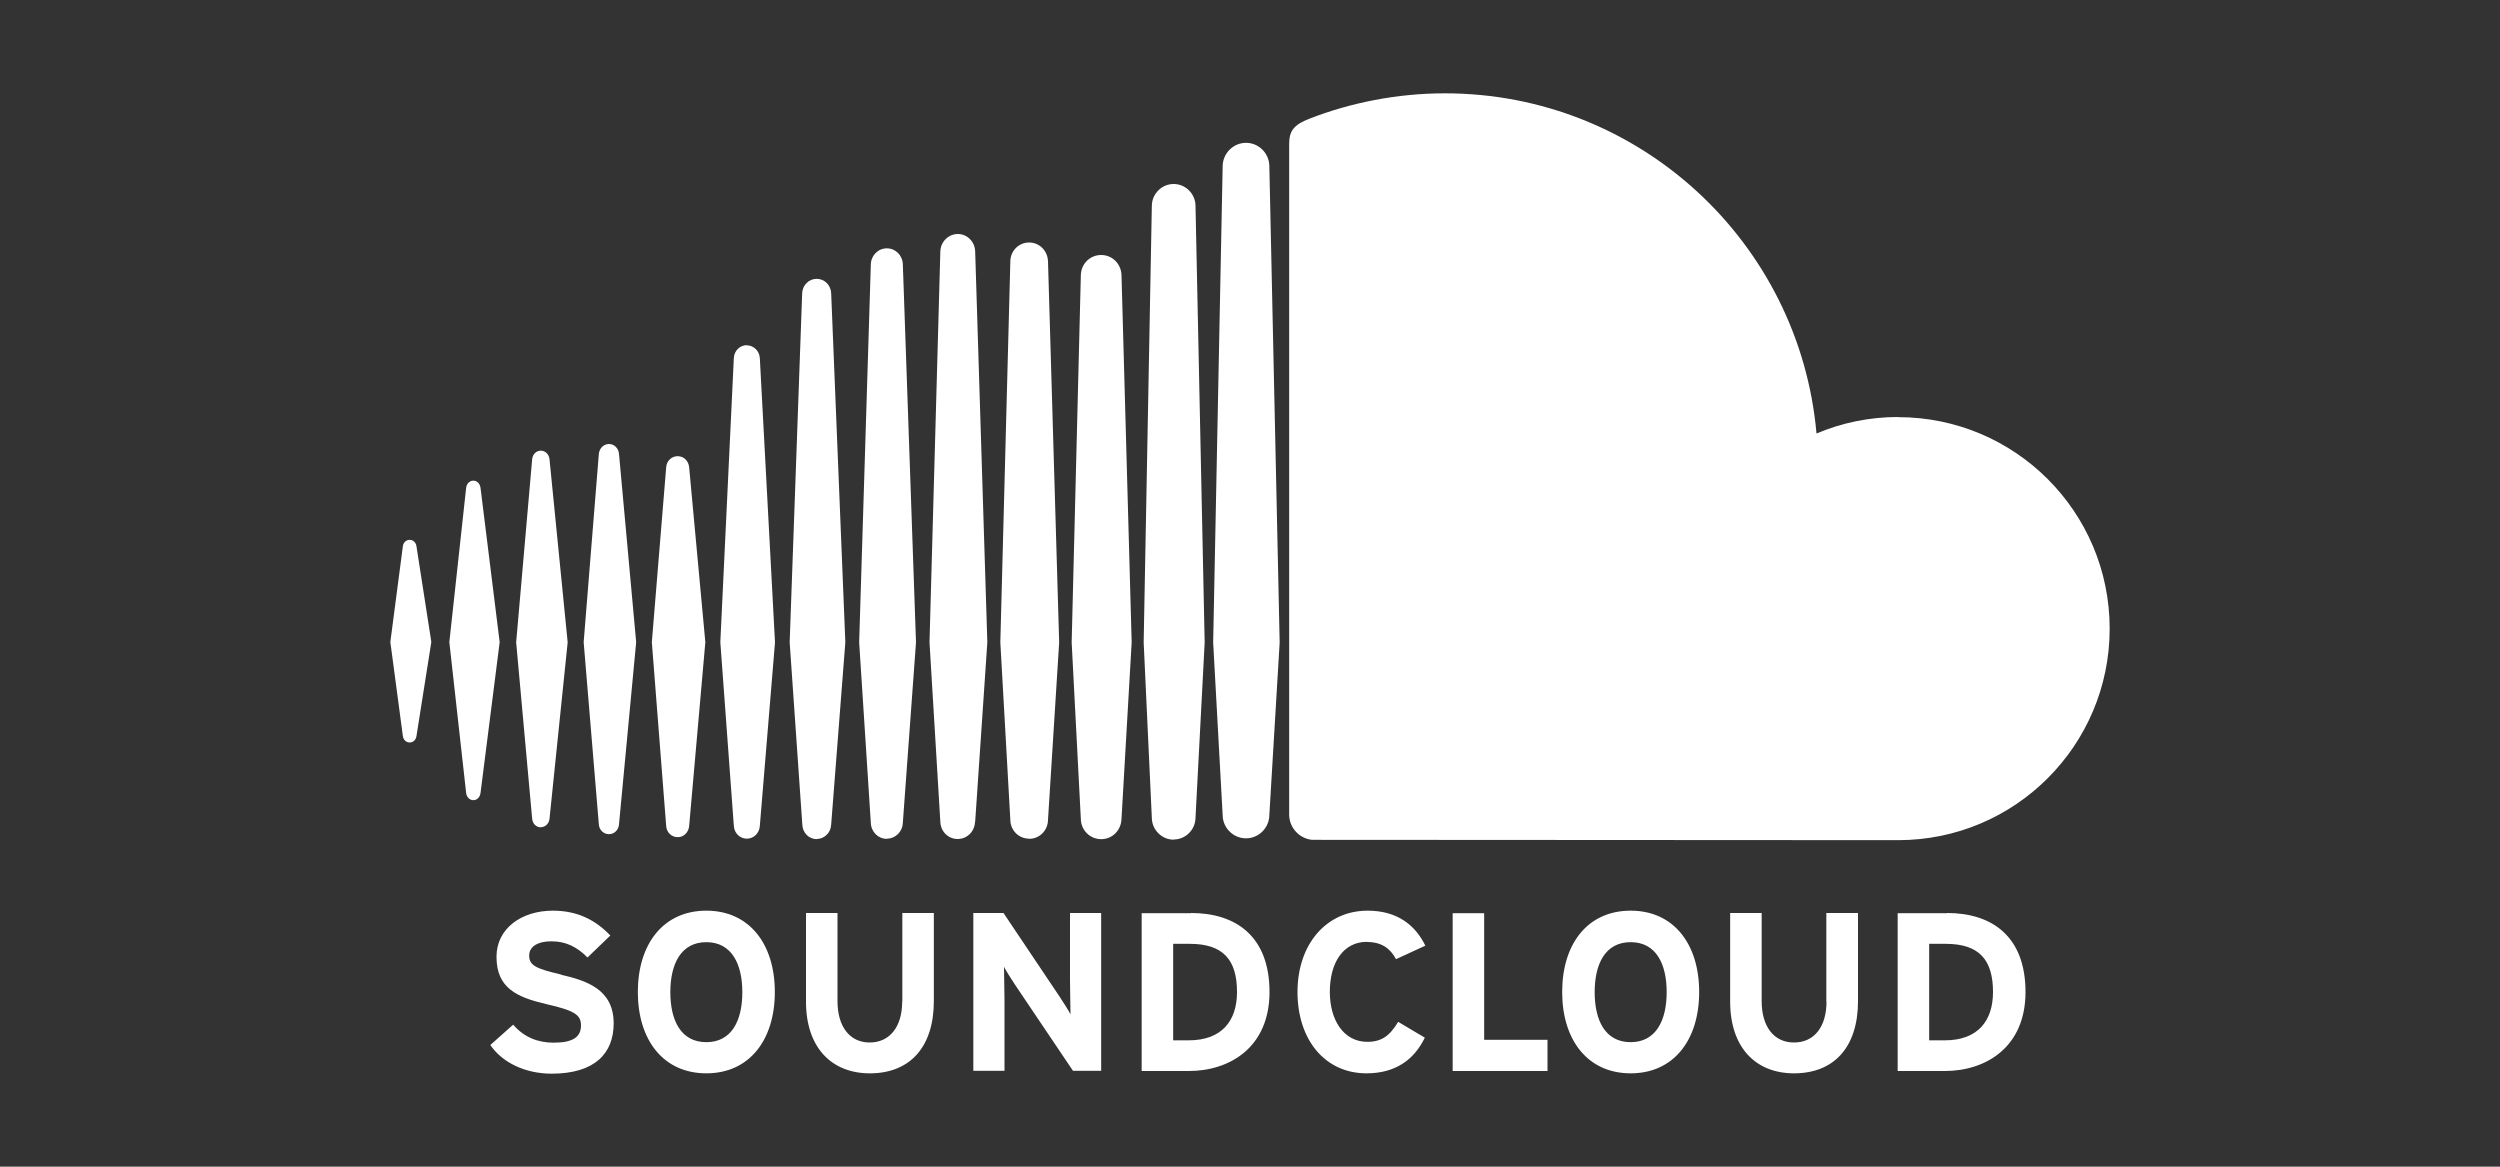 <?xml version="1.0" encoding="UTF-8"?><svg width="150" height="70" id="Layer_1" xmlns="http://www.w3.org/2000/svg" viewBox="0 0 150 70"><rect x="0" y="0" width="150" height="70" fill="#333333" stroke="none"/><defs><style>.cls-1{fill:#fff;}</style></defs><path class="cls-1" d="M24.58,32.39c-.22,0-.39.17-.41.4l-.75,5.73.75,5.63c.03.24.2.4.41.4s.38-.16.41-.4h0s0,0,0,0l.89-5.63-.89-5.73c-.03-.24-.2-.4-.41-.4h0ZM28.83,29.26c-.04-.25-.21-.42-.43-.42s-.4.18-.43.42c0,0-1.01,9.27-1.01,9.27l1.01,9.06c.03.24.21.42.43.42s.39-.17.43-.42l1.15-9.06-1.15-9.27h0ZM44.81,20.71c-.42,0-.76.34-.78.77l-.81,17.05.81,11.02c.02.43.36.77.78.77s.76-.34.78-.77h0s.91-11.01.91-11.01l-.91-17.05c-.02-.43-.37-.77-.78-.77ZM36.54,26.64c-.32,0-.58.26-.61.6l-.91,11.29.91,10.93c.02.34.29.59.61.59s.58-.26.6-.59l1.03-10.93-1.03-11.3c-.03-.34-.29-.59-.6-.59ZM53.21,50.32c.52,0,.94-.42.96-.95l.79-10.83-.79-22.69c-.02-.53-.44-.95-.96-.95s-.94.42-.96.95l-.7,22.69.7,10.84c.02.53.44.95.96.95ZM70.42,50.37c.71,0,1.3-.58,1.31-1.3h0s0,0,0,0l.55-10.52-.55-26.21c-.01-.72-.6-1.3-1.31-1.3s-1.3.58-1.31,1.3l-.49,26.2s.49,10.54.49,10.54c.01.71.6,1.3,1.31,1.3ZM61.75,50.33c.62,0,1.12-.5,1.13-1.13h0s.67-10.66.67-10.66l-.67-22.86c-.02-.63-.51-1.13-1.13-1.13s-1.12.49-1.13,1.13l-.6,22.86.6,10.66c.01.63.51,1.12,1.13,1.12h0ZM40.66,50.23c.37,0,.66-.29.69-.68l.97-11.02-.97-10.48c-.03-.39-.32-.68-.69-.68s-.67.29-.69.68l-.86,10.48.86,11.02c.02.39.32.68.69.68ZM32.45,49.63c.27,0,.49-.21.52-.5l1.09-10.59-1.09-10.99c-.03-.29-.25-.51-.52-.51s-.49.21-.52.51l-.96,10.99.96,10.59c.03.29.24.51.52.51h0ZM66.07,15.3c-.67,0-1.21.53-1.22,1.22l-.55,22.02.55,10.6c.01.67.55,1.21,1.22,1.21s1.2-.53,1.22-1.22h0s.61-10.59.61-10.59l-.61-22.03c-.02-.68-.55-1.21-1.22-1.21h0ZM49,50.34c.46,0,.85-.38.87-.86l.85-10.94-.85-20.95c-.02-.48-.4-.86-.87-.86s-.85.38-.87.86l-.75,20.95.76,10.95c.02.48.4.86.87.86ZM58.51,49.31h0s.73-10.77.73-10.77l-.73-23.46c-.02-.58-.48-1.04-1.04-1.04s-1.03.46-1.05,1.04l-.65,23.46.65,10.77c.02.58.47,1.03,1.04,1.03s1.03-.46,1.04-1.04h0s0,0,0,0ZM113.9,25.02c-1.74,0-3.4.35-4.91.99-1.01-11.44-10.6-20.41-22.3-20.41-2.86,0-5.65.56-8.12,1.52-.96.37-1.21.75-1.22,1.49v40.28c.01.78.61,1.42,1.37,1.5.03,0,34.95.02,35.17.02,7.01,0,12.69-5.68,12.69-12.69,0-7.01-5.68-12.69-12.69-12.69h0ZM74.76,8.57c-.76,0-1.39.63-1.4,1.39l-.57,28.59.57,10.37c.01.76.64,1.38,1.4,1.38s1.39-.62,1.4-1.39h0s.62-10.36.62-10.36l-.62-28.59c-.01-.77-.64-1.39-1.4-1.39ZM33.66,58.47c-1.5-.35-1.91-.54-1.91-1.14,0-.42.34-.85,1.35-.85.87,0,1.54.35,2.15.97l1.37-1.32c-.89-.93-1.97-1.49-3.45-1.49-1.87,0-3.38,1.06-3.38,2.77,0,1.87,1.22,2.42,2.96,2.83,1.79.4,2.11.68,2.11,1.29,0,.72-.53,1.03-1.65,1.03-.91,0-1.76-.31-2.42-1.08l-1.37,1.22c.72,1.06,2.1,1.72,3.68,1.72,2.59,0,3.72-1.22,3.72-3.02,0-2.06-1.66-2.57-3.17-2.92h0ZM42.38,54.64c-2.58,0-4.11,2-4.11,4.88s1.53,4.88,4.11,4.88,4.11-2,4.11-4.88-1.53-4.88-4.11-4.88ZM42.38,62.53c-1.53,0-2.16-1.31-2.16-3s.64-3,2.16-3,2.16,1.31,2.16,3-.63,3-2.16,3ZM54.13,60.1c0,1.51-.75,2.45-1.95,2.45s-1.93-.96-1.93-2.48v-5.29h-1.89v5.32c0,2.76,1.54,4.3,3.83,4.3,2.41,0,3.84-1.58,3.84-4.33v-5.29h-1.89v5.32ZM64.2,58.79c0,.53.03,1.72.03,2.07-.12-.24-.43-.72-.66-1.07l-3.36-5.01h-1.81v9.47h1.87v-4.17c0-.53-.03-1.72-.03-2.07.12.24.43.72.66,1.07l3.48,5.17h1.69v-9.47h-1.87v4.01h0ZM71.46,54.79h-2.96v9.47h2.83c2.44,0,4.84-1.41,4.84-4.74s-2-4.74-4.71-4.74ZM71.32,62.42h-.93v-5.79h1c2,0,2.83.96,2.83,2.89,0,1.73-.91,2.9-2.9,2.9ZM82.03,56.52c.85,0,1.39.38,1.73,1.03l1.76-.81c-.6-1.23-1.68-2.1-3.46-2.1-2.47,0-4.21,2-4.21,4.88s1.66,4.88,4.14,4.88c1.72,0,2.85-.8,3.5-2.14l-1.6-.95c-.5.84-1,1.2-1.85,1.2-1.42,0-2.25-1.3-2.25-3,0-1.76.81-3,2.23-3h0ZM89.05,54.79h-1.89v9.47h5.69v-1.87h-3.8v-7.6h0ZM97.84,54.64c-2.59,0-4.11,2-4.11,4.88s1.53,4.88,4.11,4.88,4.11-2,4.11-4.88c0-2.88-1.53-4.88-4.11-4.88h0ZM97.84,62.53c-1.53,0-2.16-1.31-2.16-3s.63-3,2.16-3,2.16,1.31,2.16,3-.64,3-2.16,3ZM109.59,60.1c0,1.51-.74,2.45-1.95,2.45s-1.94-.96-1.94-2.48v-5.29h-1.89v5.32c0,2.76,1.54,4.3,3.83,4.3,2.41,0,3.84-1.58,3.84-4.33v-5.29h-1.9v5.32h0ZM116.82,54.79h-2.96v9.47h2.83c2.44,0,4.84-1.41,4.84-4.74s-2-4.74-4.71-4.74h0ZM116.68,62.42h-.93v-5.79h1c2,0,2.83.96,2.83,2.89,0,1.73-.91,2.9-2.89,2.9Z"/></svg>
